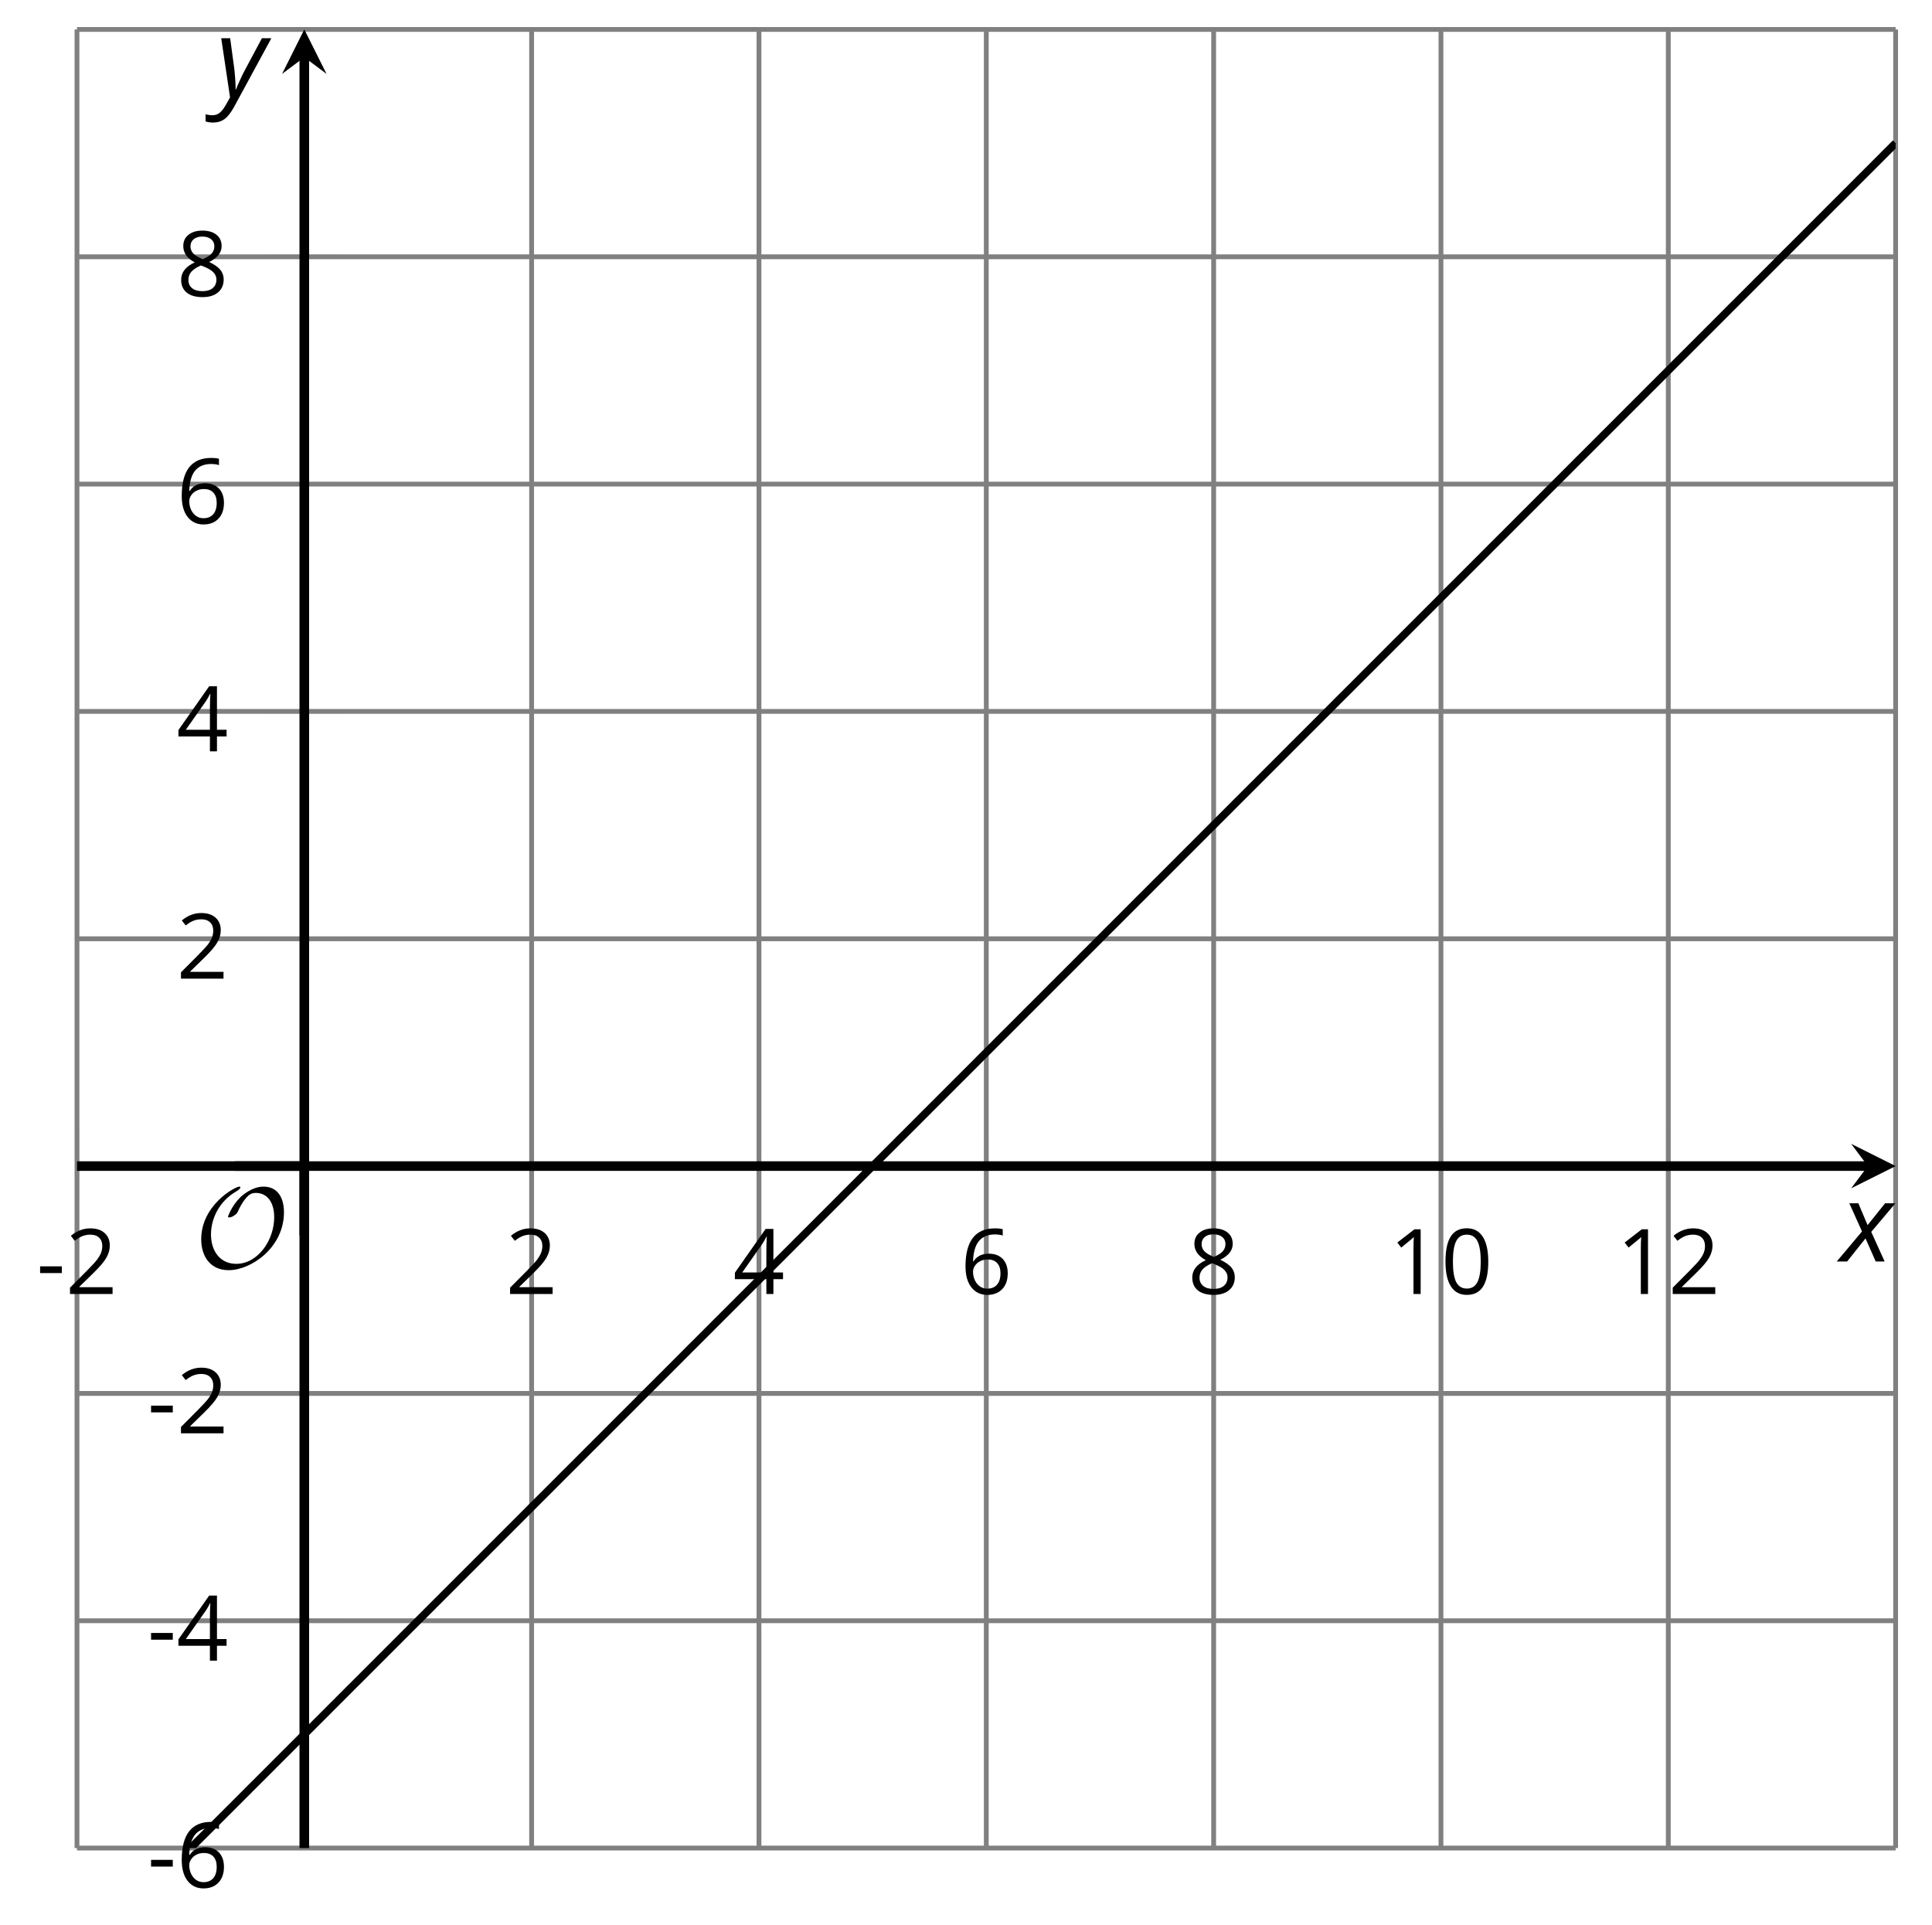 <?xml version='1.0' encoding='UTF-8'?>
<!-- This file was generated by dvisvgm 2.1.3 -->
<svg height='200.213pt' version='1.1' viewBox='-72 -72 200.958 200.213' width='200.958pt' xmlns='http://www.w3.org/2000/svg' xmlns:xlink='http://www.w3.org/1999/xlink'>
<defs>
<clipPath id='clip1'>
<path d='M-63.992 120.231H125.175V-68.937H-63.992Z'/>
</clipPath>
<path d='M9.289 -5.762C9.289 -7.281 8.62 -8.428 7.161 -8.428C5.918 -8.428 4.866 -7.424 4.782 -7.352C3.826 -6.408 3.467 -5.332 3.467 -5.308C3.467 -5.236 3.527 -5.224 3.587 -5.224C3.814 -5.224 4.005 -5.344 4.184 -5.475C4.399 -5.631 4.411 -5.667 4.543 -5.942C4.651 -6.181 4.926 -6.767 5.368 -7.269C5.655 -7.592 5.894 -7.771 6.372 -7.771C7.532 -7.771 8.273 -6.814 8.273 -5.248C8.273 -2.809 6.539 -0.395 4.328 -0.395C2.63 -0.395 1.698 -1.745 1.698 -3.455C1.698 -5.081 2.534 -6.874 4.28 -7.902C4.399 -7.974 4.758 -8.189 4.758 -8.345C4.758 -8.428 4.663 -8.428 4.639 -8.428C4.22 -8.428 0.681 -6.528 0.681 -2.941C0.681 -1.267 1.554 0.263 3.539 0.263C5.87 0.263 9.289 -2.08 9.289 -5.762Z' id='g5-79'/>
<path d='M0.387 -2.178H2.647V-2.878H0.387V-2.178Z' id='g7-13'/>
<path d='M4.922 -3.375C4.922 -4.498 4.733 -5.355 4.355 -5.948C3.973 -6.542 3.421 -6.837 2.689 -6.837C1.938 -6.837 1.381 -6.552 1.018 -5.985S0.47 -4.549 0.47 -3.375C0.47 -2.238 0.658 -1.377 1.036 -0.792C1.413 -0.203 1.966 0.092 2.689 0.092C3.444 0.092 4.006 -0.193 4.374 -0.769C4.738 -1.344 4.922 -2.21 4.922 -3.375ZM1.243 -3.375C1.243 -4.355 1.358 -5.064 1.588 -5.506C1.819 -5.953 2.187 -6.174 2.689 -6.174C3.2 -6.174 3.568 -5.948 3.794 -5.497C4.024 -5.051 4.139 -4.342 4.139 -3.375S4.024 -1.699 3.794 -1.243C3.568 -0.792 3.2 -0.566 2.689 -0.566C2.187 -0.566 1.819 -0.792 1.588 -1.234C1.358 -1.685 1.243 -2.394 1.243 -3.375Z' id='g7-16'/>
<path d='M3.292 0V-6.731H2.647L0.866 -5.355L1.271 -4.83C1.92 -5.359 2.288 -5.658 2.366 -5.727S2.518 -5.866 2.583 -5.93C2.56 -5.576 2.546 -5.198 2.546 -4.797V0H3.292Z' id='g7-17'/>
<path d='M4.885 0V-0.709H1.423V-0.746L2.896 -2.187C3.554 -2.827 4.001 -3.352 4.24 -3.771S4.599 -4.609 4.599 -5.037C4.599 -5.585 4.42 -6.018 4.061 -6.344C3.702 -6.667 3.204 -6.828 2.574 -6.828C1.842 -6.828 1.169 -6.57 0.548 -6.054L0.953 -5.534C1.262 -5.778 1.538 -5.944 1.786 -6.036C2.04 -6.128 2.302 -6.174 2.583 -6.174C2.97 -6.174 3.273 -6.068 3.49 -5.856C3.706 -5.649 3.817 -5.364 3.817 -5.005C3.817 -4.751 3.775 -4.512 3.688 -4.291S3.471 -3.844 3.301 -3.61S2.772 -2.988 2.233 -2.44L0.46 -0.658V0H4.885Z' id='g7-18'/>
<path d='M5.203 -1.547V-2.242H4.204V-6.768H3.393L0.198 -2.215V-1.547H3.471V0H4.204V-1.547H5.203ZM3.471 -2.242H0.962L3.066 -5.235C3.195 -5.428 3.333 -5.672 3.481 -5.967H3.518C3.485 -5.414 3.471 -4.917 3.471 -4.48V-2.242Z' id='g7-20'/>
<path d='M0.539 -2.878C0.539 -1.943 0.741 -1.215 1.151 -0.691C1.561 -0.17 2.113 0.092 2.808 0.092C3.458 0.092 3.978 -0.11 4.355 -0.506C4.742 -0.912 4.931 -1.459 4.931 -2.159C4.931 -2.785 4.756 -3.283 4.411 -3.646C4.061 -4.01 3.582 -4.194 2.979 -4.194C2.247 -4.194 1.713 -3.932 1.377 -3.402H1.321C1.358 -4.365 1.565 -5.074 1.948 -5.525C2.33 -5.971 2.878 -6.197 3.6 -6.197C3.904 -6.197 4.176 -6.16 4.411 -6.082V-6.74C4.213 -6.8 3.936 -6.828 3.591 -6.828C2.583 -6.828 1.823 -6.501 1.308 -5.847C0.797 -5.189 0.539 -4.199 0.539 -2.878ZM2.799 -0.557C2.509 -0.557 2.251 -0.635 2.026 -0.797C1.805 -0.958 1.63 -1.174 1.506 -1.446S1.321 -2.012 1.321 -2.33C1.321 -2.546 1.39 -2.753 1.529 -2.951C1.662 -3.149 1.846 -3.306 2.076 -3.421S2.56 -3.591 2.836 -3.591C3.283 -3.591 3.614 -3.462 3.84 -3.209S4.176 -2.606 4.176 -2.159C4.176 -1.639 4.056 -1.243 3.812 -0.967C3.573 -0.695 3.237 -0.557 2.799 -0.557Z' id='g7-22'/>
<path d='M2.689 -6.828C2.086 -6.828 1.602 -6.685 1.243 -6.39C0.879 -6.105 0.7 -5.714 0.7 -5.226C0.7 -4.88 0.792 -4.572 0.976 -4.291C1.16 -4.015 1.464 -3.757 1.888 -3.518C0.948 -3.089 0.479 -2.486 0.479 -1.717C0.479 -1.142 0.672 -0.695 1.059 -0.378C1.446 -0.064 1.998 0.092 2.716 0.092C3.393 0.092 3.927 -0.074 4.319 -0.405C4.71 -0.741 4.903 -1.188 4.903 -1.745C4.903 -2.122 4.788 -2.454 4.558 -2.744C4.328 -3.029 3.941 -3.301 3.393 -3.564C3.844 -3.789 4.171 -4.038 4.378 -4.309S4.687 -4.885 4.687 -5.216C4.687 -5.718 4.507 -6.114 4.148 -6.4S3.301 -6.828 2.689 -6.828ZM1.234 -1.699C1.234 -2.03 1.335 -2.316 1.542 -2.551C1.75 -2.79 2.081 -3.006 2.537 -3.204C3.131 -2.988 3.55 -2.762 3.789 -2.532C4.029 -2.297 4.148 -2.035 4.148 -1.736C4.148 -1.363 4.019 -1.068 3.766 -0.852S3.154 -0.529 2.698 -0.529C2.233 -0.529 1.874 -0.631 1.621 -0.838C1.363 -1.045 1.234 -1.331 1.234 -1.699ZM2.68 -6.206C3.071 -6.206 3.375 -6.114 3.6 -5.93C3.821 -5.75 3.932 -5.502 3.932 -5.193C3.932 -4.913 3.84 -4.664 3.656 -4.452C3.476 -4.24 3.163 -4.042 2.726 -3.858C2.238 -4.061 1.901 -4.263 1.722 -4.466S1.45 -4.913 1.45 -5.193C1.45 -5.502 1.561 -5.746 1.777 -5.93S2.297 -6.206 2.68 -6.206Z' id='g7-24'/>
<path d='M2.58 -2.398L3.641 0H4.569L3.177 -3.077L5.691 -6.055H4.619L2.796 -3.779L1.834 -6.055H0.895L2.215 -3.122L-0.409 0H0.669L2.58 -2.398Z' id='g4-88'/>
<path d='M0.541 -6.055L1.459 0.099L1.039 0.851C0.834 1.215 0.624 1.492 0.409 1.68C0.199 1.862 -0.061 1.956 -0.365 1.956C-0.613 1.956 -0.856 1.923 -1.088 1.856V2.602C-0.84 2.68 -0.58 2.718 -0.315 2.718C0.155 2.718 0.558 2.597 0.895 2.348S1.569 1.663 1.912 1.028L5.757 -6.055H4.774L2.978 -2.691C2.884 -2.53 2.746 -2.243 2.553 -1.829S2.199 -1.044 2.072 -0.724H2.039C2.039 -1.028 2.022 -1.425 1.989 -1.923C1.95 -2.414 1.917 -2.79 1.878 -3.044L1.47 -6.055H0.541Z' id='g4-89'/>
</defs>
<g id='page1'>
<path d='M-63.992 120.231V-68.937M-16.703 120.231V-68.937M6.945 120.231V-68.937M30.59 120.231V-68.937M54.238 120.231V-68.937M77.882 120.231V-68.937M101.527 120.231V-68.937M125.175 120.231V-68.937' fill='none' stroke='#808080' stroke-linejoin='bevel' stroke-miterlimit='10.037' stroke-width='0.5'/>
<path d='M-63.992 120.231H125.175M-63.992 96.586H125.175M-63.992 72.942H125.175M-63.992 25.649H125.175M-63.992 2H125.175M-63.992 -21.644H125.175M-63.992 -45.289H125.175M-63.992 -68.937H125.175' fill='none' stroke='#808080' stroke-linejoin='bevel' stroke-miterlimit='10.037' stroke-width='0.5'/>
<path d='M-63.992 52.895V45.691M-16.703 52.895V45.691M6.945 52.895V45.691M30.59 52.895V45.691M54.238 52.895V45.691M77.882 52.895V45.691M101.527 52.895V45.691M125.175 52.895V45.691' fill='none' stroke='#808080' stroke-linejoin='bevel' stroke-miterlimit='10.037' stroke-width='0.4'/>
<path d='M-43.949 120.231H-36.746M-43.949 96.586H-36.746M-43.949 72.942H-36.746M-43.949 25.649H-36.746M-43.949 2H-36.746M-43.949 -21.644H-36.746M-43.949 -45.289H-36.746M-43.949 -68.937H-36.746' fill='none' stroke='#808080' stroke-linejoin='bevel' stroke-miterlimit='10.037' stroke-width='0.4'/>
<path d='M-63.992 49.293H122.285' fill='none' stroke='#000000' stroke-linejoin='bevel' stroke-miterlimit='10.037' stroke-width='1'/>
<path d='M125.176 49.293L120.551 46.98L122.285 49.293L120.551 51.605'/>
<path d='M-40.348 120.231V-66.047' fill='none' stroke='#000000' stroke-linejoin='bevel' stroke-miterlimit='10.037' stroke-width='1'/>
<path d='M-40.348 -68.938L-42.66 -64.312L-40.348 -66.047L-38.035 -64.312'/>
<g transform='matrix(1 0 0 1 -12.228 -61.474)'>
<use x='-55.987' xlink:href='#g7-13' y='124.074'/>
<use x='-52.949' xlink:href='#g7-18' y='124.074'/>
</g>
<g transform='matrix(1 0 0 1 36.583 -61.474)'>
<use x='-55.987' xlink:href='#g7-18' y='124.074'/>
</g>
<g transform='matrix(1 0 0 1 60.229 -61.474)'>
<use x='-55.987' xlink:href='#g7-20' y='124.074'/>
</g>
<g transform='matrix(1 0 0 1 83.876 -61.474)'>
<use x='-55.987' xlink:href='#g7-22' y='124.074'/>
</g>
<g transform='matrix(1 0 0 1 107.522 -61.474)'>
<use x='-55.987' xlink:href='#g7-24' y='124.074'/>
</g>
<g transform='matrix(1 0 0 1 128.465 -61.474)'>
<use x='-55.987' xlink:href='#g7-17' y='124.074'/>
<use x='-50.583' xlink:href='#g7-16' y='124.074'/>
</g>
<g transform='matrix(1 0 0 1 152.112 -61.474)'>
<use x='-55.987' xlink:href='#g7-17' y='124.074'/>
<use x='-50.583' xlink:href='#g7-18' y='124.074'/>
</g>
<g transform='matrix(1 0 0 1 -0.687 0.263)'>
<use x='-55.987' xlink:href='#g7-13' y='124.074'/>
<use x='-52.949' xlink:href='#g7-22' y='124.074'/>
</g>
<g transform='matrix(1 0 0 1 -0.687 -23.338)'>
<use x='-55.987' xlink:href='#g7-13' y='124.074'/>
<use x='-52.949' xlink:href='#g7-20' y='124.074'/>
</g>
<g transform='matrix(1 0 0 1 -0.687 -46.984)'>
<use x='-55.987' xlink:href='#g7-13' y='124.074'/>
<use x='-52.949' xlink:href='#g7-18' y='124.074'/>
</g>
<g transform='matrix(1 0 0 1 2.351 -94.276)'>
<use x='-55.987' xlink:href='#g7-18' y='124.074'/>
</g>
<g transform='matrix(1 0 0 1 2.351 -117.922)'>
<use x='-55.987' xlink:href='#g7-20' y='124.074'/>
</g>
<g transform='matrix(1 0 0 1 2.351 -141.613)'>
<use x='-55.987' xlink:href='#g7-22' y='124.074'/>
</g>
<g transform='matrix(1 0 0 1 2.351 -165.259)'>
<use x='-55.987' xlink:href='#g7-24' y='124.074'/>
</g>
<path clip-path='url(#clip1)' d='M-63.992 132.055L-63.043 131.106L-62.094 130.152L-61.141 129.203L-60.191 128.254L-59.242 127.301L-58.289 126.352L-57.34 125.402L-56.391 124.449L-55.438 123.5L-54.488 122.551L-53.535 121.598L-52.586 120.649L-51.637 119.695L-50.684 118.746L-49.734 117.797L-48.785 116.844L-47.832 115.895L-46.883 114.945L-45.934 113.992L-44.98 113.043L-44.031 112.094L-43.082 111.141L-42.129 110.192L-41.18 109.242L-40.23 108.289L-39.277 107.34L-38.328 106.391L-37.379 105.438L-36.426 104.488L-35.477 103.535L-34.523 102.586L-33.574 101.637L-32.625 100.684L-31.672 99.734L-30.723 98.785L-29.773 97.832L-28.82 96.883L-27.871 95.934L-26.922 94.981L-25.969 94.031L-25.02 93.082L-24.07 92.129L-23.117 91.18L-22.168 90.231L-21.219 89.278L-20.266 88.328L-19.316 87.379L-18.363 86.426L-17.414 85.477L-16.465 84.524L-15.512 83.574L-14.562 82.625L-13.613 81.672L-12.66 80.723L-11.711 79.774L-10.762 78.82L-9.809 77.871L-8.859 76.922L-7.91 75.969L-6.957 75.02L-6.008 74.07L-5.059 73.117L-4.105 72.168L-3.156 71.219L-2.203 70.266L-1.254 69.317L-0.305 68.363L0.648 67.414L1.598 66.465L2.547 65.512L3.5 64.563L4.449 63.613L5.399 62.66L6.352 61.711L7.301 60.762L8.25 59.809L9.203 58.859L10.152 57.91L11.102 56.957L12.055 56.008L13.004 55.059L13.957 54.106L14.906 53.156L15.855 52.203L16.809 51.254L17.758 50.305L18.707 49.352L19.66 48.403L20.609 47.453L21.559 46.5L22.512 45.551L23.461 44.602L24.41 43.649L25.363 42.699L26.312 41.75L27.262 40.797L28.215 39.848L29.164 38.899L30.113 37.945L31.066 36.996L32.016 36.043L32.969 35.094L33.918 34.145L34.867 33.191L35.82 32.242L36.769 31.293L37.718 30.34L38.671 29.391L39.621 28.442L40.57 27.488L41.523 26.539L42.472 25.59L43.421 24.637L44.375 23.688L45.324 22.738L46.273 21.785L47.226 20.836L48.175 19.883L49.129 18.934L50.078 17.985L51.027 17.031L51.98 16.082L52.929 15.133L53.879 14.18L54.832 13.231L55.781 12.281L56.73 11.328L57.683 10.379L58.632 9.43L59.582 8.477L60.535 7.527L61.484 6.578L62.433 5.625L63.386 4.676L64.336 3.727L65.289 2.774L66.238 1.824L67.187 0.871L68.14 -0.078L69.089 -1.027L70.039 -1.98L70.992 -2.93L71.941 -3.879L72.89 -4.832L73.843 -5.781L74.793 -6.73L75.742 -7.683L76.695 -8.633L77.644 -9.582L78.593 -10.535L79.546 -11.484L80.496 -12.433L81.449 -13.387L82.398 -14.336L83.347 -15.289L84.3 -16.238L85.25 -17.187L86.199 -18.14L87.152 -19.09L88.101 -20.039L89.05 -20.992L90.004 -21.941L90.953 -22.89L91.902 -23.844L92.855 -24.793L93.804 -25.742L94.754 -26.695L95.707 -27.644L96.656 -28.594L97.605 -29.547L98.558 -30.496L99.507 -31.449L100.461 -32.398L101.41 -33.348L102.359 -34.301L103.312 -35.25L104.261 -36.199L105.211 -37.152L106.164 -38.101L107.113 -39.051L108.062 -40.004L109.015 -40.953L109.964 -41.902L110.914 -42.855L111.867 -43.805L112.816 -44.754L113.765 -45.707L114.718 -46.656L115.668 -47.605L116.621 -48.558L117.57 -49.508L118.519 -50.461L119.472 -51.41L120.421 -52.359L121.371 -53.312L122.324 -54.262L123.273 -55.211L124.222 -56.164L125.175 -57.113' fill='none' stroke='#000000' stroke-linejoin='bevel' stroke-miterlimit='10.037' stroke-width='0.8'/>
<g transform='matrix(1 0 0 1 4.235 -64.216)'>
<use x='-55.987' xlink:href='#g5-79' y='124.074'/>
</g>
<path d='M-40.348 56.496V49.293' fill='none' stroke='#000000' stroke-linejoin='bevel' stroke-miterlimit='10.037' stroke-width='1'/>
<path d='M-47.547 49.293H-40.348' fill='none' stroke='#000000' stroke-linejoin='bevel' stroke-miterlimit='10.037' stroke-width='1'/>
<g transform='matrix(1 0 0 1 175.449 -64.859)'>
<use x='-55.987' xlink:href='#g4-88' y='124.074'/>
</g>
<g transform='matrix(1 0 0 1 6.457 -186.044)'>
<use x='-55.987' xlink:href='#g4-89' y='124.074'/>
</g>
</g>
</svg>
